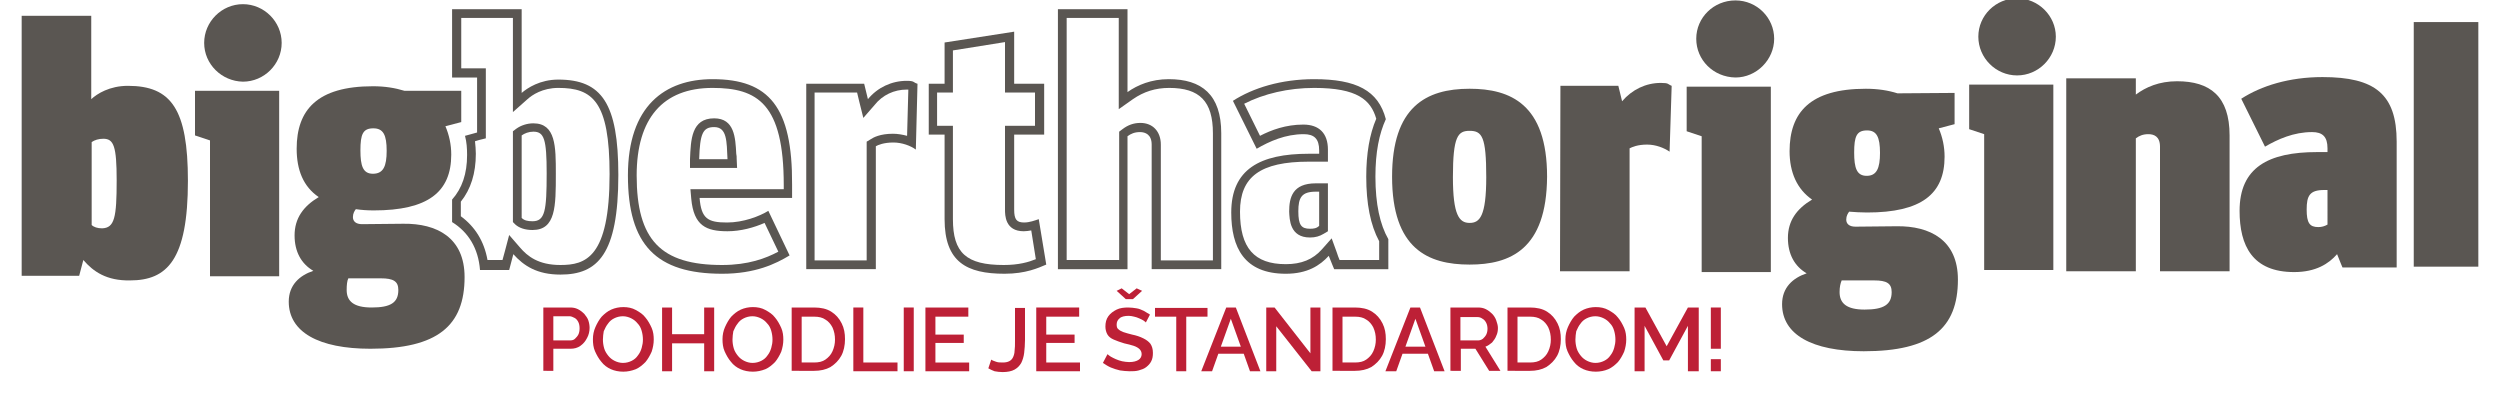 <?xml version="1.0" encoding="utf-8"?>
<!-- Generator: Adobe Illustrator 27.8.0, SVG Export Plug-In . SVG Version: 6.00 Build 0)  -->
<svg version="1.1" id="Layer_1" xmlns="http://www.w3.org/2000/svg" xmlns:xlink="http://www.w3.org/1999/xlink" x="0px" y="0px"
	 viewBox="0 0 600 95.2" style="enable-background:new 0 0 600 95.2;" xml:space="preserve">
<style type="text/css">
	.st0{fill:#5A5652;}
	.st1{fill:#BD2036;}
</style>
<g>
	<g>
		<g>
			<g>
				<path class="st0" d="M579.3,64.1V5.3h15.5v58.7H579.3z"/>
			</g>
		</g>
		<g>
			<g>
				<g>
					<path class="st0" d="M20,62.4l-1,3.8H5.2V3.8h16.7v20c1.4-1.3,4.4-3.2,8.8-3.2c10.4,0,14.4,5.6,14.4,22.8
						c0,19-5,23.9-13.9,23.9C25.6,67.4,22.4,65.2,20,62.4z M28,43.3c0-8.2-0.7-10-3.2-10c-1.1,0-2.1,0.3-2.8,0.8V54
						c0.5,0.5,1.4,0.8,2.5,0.8C27.5,54.7,28,52.2,28,43.3z"/>
				</g>
			</g>
			<g>
				<g>
					<path class="st0" d="M110.7,21.8v7.5l-3.8,1c0.9,2.1,1.4,4.4,1.4,6.8c0,9-5.6,13.4-18.6,13.4c-1.5,0-3-0.1-4.3-0.3
						c-0.3,0.4-0.7,1-0.7,1.9c0,1,0.7,1.7,2.2,1.7l9.9-0.1c8-0.1,14.7,3.3,14.7,12.8c0,11.7-6.5,17.2-22.6,17.2
						c-12.4,0-19.6-4-19.6-11.3c0-4,2.6-6.3,5.9-7.4c-2.9-1.7-4.5-4.6-4.5-8.5c0-4.1,2.1-7,5.8-9.2c-3.7-2.5-5.3-6.5-5.3-11.6
						c0-9.3,4.9-15,18.3-15c2.9,0,5.3,0.4,7.6,1.1L110.7,21.8L110.7,21.8z M83.2,69.6c0,2.7,1.7,4.2,6,4.2c4.6,0,6.4-1.2,6.4-4.2
						c0-2.1-1.2-2.8-4.2-2.8h-7.8C83.3,67.4,83.2,68.4,83.2,69.6z M92.8,36.2c0-3.8-0.8-5.4-3.2-5.4c-2.5,0-3.1,1.4-3.1,5.3
						c0,3.7,0.6,5.6,3,5.6C92,41.7,92.8,39.9,92.8,36.2z"/>
				</g>
			</g>
			<g>
				<g>
					<path class="st0" d="M171,21.1c10.8,0,17.1,3.8,17.1,23.3v1h-20.1h-2.3l0.2,2.3c0.6,6.5,3.6,7.8,8.7,7.8c3.2,0,6.4-0.9,8.9-2
						l3.3,6.9c-3,1.6-7.2,3.2-13.5,3.2c-14.7,0-20.5-6-20.5-21.5C152.8,28.4,159.1,21.1,171,21.1 M165.6,40.3h2.2h6.9h2.2l-0.1-2.2
						c0-0.4,0-0.8-0.1-1.2c-0.2-3.8-0.4-8.5-5.3-8.5c-5.5,0-5.6,5.2-5.8,9.8L165.6,40.3 M171,19c-11.4,0-20.3,6.4-20.3,23.1
						c0,16.7,6.8,23.6,22.6,23.6c8,0,12.9-2.4,16.2-4.4l-5.1-10.7c-2.1,1.3-6,2.8-9.9,2.8c-4.6,0-6.2-0.9-6.6-5.9h22.2v-3.2
						C190.2,25.7,184.6,19,171,19L171,19z M167.8,38.2c0.2-6,0.8-7.7,3.6-7.7c3.1,0,3,3.4,3.2,7.7H167.8L167.8,38.2z"/>
				</g>
			</g>
			<g>
				<g>
					<path class="st0" d="M217.6,21.5c0.2,0,0.3,0,0.4,0l-0.3,11.1c-1.1-0.3-2.3-0.5-3.4-0.5c-3.1,0-4.7,0.9-5.3,1.3L208,34v1.1
						v27.4h-12.5V22.2h10.2l0.5,2.1l1,4l2.7-3.1C211.8,22.8,214.6,21.5,217.6,21.5 M217.6,19.4c-3.6,0-7,1.6-9.3,4.4l-0.9-3.7h-13.9
						v44.5h16.7V35.1c0.5-0.3,1.9-0.9,4.2-0.9c2.1,0,4.2,0.8,5.4,1.7l0.4-15.8C219.1,19.8,219.6,19.4,217.6,19.4L217.6,19.4z"/>
				</g>
			</g>
			<g>
				<g>
					<path class="st0" d="M241.2,10.1v10v2.1h2.1h5.1v8h-5.1h-2.1v2.1v18c0,1.3,0,5.2,4.5,5.2c0.6,0,1.2-0.1,1.8-0.2l1.1,6.9
						c-1.7,0.7-4.1,1.4-7.7,1.4c-9,0-12.2-2.9-12.2-11V32.3v-2.1h-2.1h-1.7v-8h1.7h2.1v-2.1v-8L241.2,10.1 M243.4,7.6l-16.7,2.6v9.9
						h-3.8v12.2h3.8v20.3c0,10.3,5.3,13.1,14.4,13.1c5.1,0,8.1-1.4,10-2.2l-1.8-10.9c-0.9,0.3-2.2,0.8-3.5,0.8
						c-1.8,0-2.4-0.7-2.4-3.1v-18h7.2V20.1h-7.2L243.4,7.6L243.4,7.6z"/>
				</g>
			</g>
			<g>
				<g>
					<path class="st0" d="M268.5,4.3v17.8v4.1l3.4-2.4c2.6-1.8,5.4-2.7,8.7-2.7c7.3,0,10.5,3.2,10.5,10.9v30.5h-12.5V34.7
						c0-3.1-1.9-5.2-4.9-5.2c-1.6,0-3,0.5-4.3,1.5l-0.8,0.6v1v29.8H256V4.3H268.5 M270.6,2.2h-16.7v62.4h16.7V32.7
						c0.8-0.6,1.7-1,3-1s2.8,0.6,2.8,3v29.9h16.7V32c0-9.3-4.7-13-12.6-13c-4.2,0-7.5,1.4-9.9,3.1L270.6,2.2L270.6,2.2z"/>
				</g>
			</g>
			<g>
				<g>
					<path class="st0" d="M123.1,4.3v17.9v4.7l3.5-3.1c1.1-1,3.6-2.7,7.4-2.7c8.2,0,12.3,3.2,12.3,20.7c0,20.1-5.8,21.8-11.8,21.8
						c-5.3,0-7.9-2.1-9.7-4.2l-2.6-3l-1,3.8l-0.6,2.2h-3.6c-0.8-4.5-3-8-6.4-10.5v-3.5c2.4-3,3.6-6.8,3.6-11.5c0-1-0.1-2-0.2-3
						l1-0.3l1.6-0.4v-1.6V18.5v-2.1h-2.1h-3.8V4.3H123.1 M127.8,55.2c5.6,0,5.6-5.7,5.6-13.5c0-6.5,0-12.1-5.4-12.1
						c-1.5,0-3,0.5-4.1,1.3l-0.8,0.6v1.1v19.8v0.9l0.6,0.6C124.6,54.7,126,55.2,127.8,55.2 M125.2,2.2h-16.7v16.4h6v13.2l-2.9,0.8
						c0.4,1.5,0.5,3,0.5,4.6c0,4.5-1.2,8-3.6,10.7v5.4c3.9,2.4,6.3,6.3,6.7,11.5h7l1-3.8c2.5,2.8,5.7,4.9,11.3,4.9
						c8.9,0,13.9-4.8,13.9-23.9c0-17.2-4-22.9-14.4-22.9c-4.4,0-7.4,2-8.8,3.2L125.2,2.2L125.2,2.2z M127.8,53.1
						c-1.2,0-2-0.2-2.6-0.8V32.5c0.7-0.5,1.7-0.9,2.8-0.9c2.6,0,3.2,1.8,3.2,10C131.2,50.6,130.8,53.1,127.8,53.1L127.8,53.1z"/>
				</g>
			</g>
			<g>
				<g>
					<g>
						<path class="st0" d="M50.4,33.7l-3.6-1.2V21.8H67v44.5H50.4V33.7z"/>
					</g>
				</g>
			</g>
			<g>
				<g>
					<path class="st0" d="M49,10.3C49,5.2,53.2,1,58.3,1s9.3,4.2,9.3,9.3s-4.2,9.3-9.3,9.3C53.2,19.5,49,15.4,49,10.3z"/>
				</g>
			</g>
		</g>
		<g>
			<g>
				<path class="st0" d="M315.4,21.1c10.4,0,13.6,2.9,14.9,7.4c-1.6,3.7-2.4,8.4-2.4,13.9c0,6.5,1,11.6,3.1,15.5v4.5h-9.5
					c-0.2-0.5-0.5-1.2-0.7-1.9l-1.2-3.3l-2.3,2.6c-2.2,2.5-5,3.6-8.7,3.6c-7.6,0-11-3.9-11-12.6c0-8.4,4.9-12,16.5-12h2.5h2.1v-2.1
					v-0.8c0-3.9-2.1-6-5.9-6c-4.2,0-7.7,1.3-10.4,2.7l-3.8-7.7C303.3,22.5,309.2,21.1,315.4,21.1 M314.4,57c1.3,0,2.3-0.3,3.3-0.9
					l1-0.6v-1.2v-8.2V44h-2.1h-0.8c-5.6,0-6.4,3.4-6.4,6.8C309.5,52.6,309.5,57,314.4,57 M315.4,19c-7.9,0-14.7,2.1-19.5,5.2
					l5.7,11.5c3.1-1.8,6.9-3.5,11.3-3.5c2.5,0,3.7,1.1,3.7,3.9v0.8h-2.5c-11.7,0-18.6,3.7-18.6,14.1c0,8.4,3.1,14.7,13.1,14.7
					c5.2,0,8.2-2,10.3-4.3c0.7,1.8,1.3,3.2,1.3,3.2h13v-7.2c-2-3.5-3.1-8.4-3.1-15c0-5.9,0.9-10.3,2.5-13.8
					C330.8,21.7,325.5,19,315.4,19L315.4,19z M314.4,54.9c-2.1,0-2.8-0.9-2.8-4.2c0-3.3,0.8-4.7,4.2-4.7h0.8v8.2
					C316,54.8,315.3,54.9,314.4,54.9L314.4,54.9z"/>
			</g>
		</g>
		<g>
			<g>
				<path class="st0" d="M352.7,63.5c-10,0-18.6-3.8-18.6-21.1c0-16.7,8.1-21.1,18.6-21.1c9.8,0,18.6,3.7,18.6,21.1
					C371.2,59.9,362.4,63.5,352.7,63.5z M352.7,31.4c-2.8,0-4,1.3-4,11.1c0,9.1,1.5,11,4,11c2.4,0,4-1.5,4-11
					C356.7,32.8,355.7,31.4,352.7,31.4z"/>
			</g>
		</g>
		<g>
			<g>
				<g>
					<path class="st0" d="M408.4,32.7l-3.6-1.2V20.8h20.2v44.5h-16.6L408.4,32.7L408.4,32.7z"/>
				</g>
			</g>
		</g>
		<g>
			<g>
				<path class="st0" d="M407.1,9.3c0-5.1,4.2-9.2,9.4-9.2c5.2,0,9.3,4.2,9.3,9.2s-4.2,9.3-9.3,9.3C411.2,18.5,407.1,14.4,407.1,9.3
					z"/>
			</g>
		</g>
		<g>
			<g>
				<g>
					<path class="st0" d="M476.2,32.2l-3.6-1.2V20.3h20.2v44.5h-16.6V32.2z"/>
				</g>
			</g>
		</g>
		<g>
			<g>
				<path class="st0" d="M474.8,8.8c0-5.1,4.2-9.2,9.3-9.2s9.3,4.2,9.3,9.2c0,5.1-4.2,9.3-9.3,9.3S474.8,13.9,474.8,8.8z"/>
			</g>
		</g>
		<g>
			<g>
				<path class="st0" d="M469.1,22.3v7.5l-3.8,1c0.9,2.1,1.4,4.4,1.4,6.8c0,9-5.6,13.4-18.6,13.4c-1.5,0-3-0.1-4.3-0.2
					c-0.3,0.4-0.7,1-0.7,1.9c0,1,0.7,1.7,2.2,1.7l9.9-0.1c8-0.1,14.7,3.3,14.7,12.8c0,11.7-6.5,17.2-22.6,17.2
					c-12.4,0-19.6-4-19.6-11.3c0-4,2.6-6.3,5.9-7.4c-2.9-1.7-4.5-4.6-4.5-8.5c0-4.1,2.1-7,5.8-9.2c-3.6-2.5-5.4-6.5-5.4-11.6
					c0-9.3,4.9-15,18.3-15c2.9,0,5.4,0.4,7.6,1.1L469.1,22.3z M441.5,70.1c0,2.7,1.7,4.2,6,4.2c4.6,0,6.5-1.2,6.5-4.2
					c0-2.1-1.2-2.8-4.2-2.8H442C441.7,68,441.5,68.9,441.5,70.1z M451.2,36.7c0-3.8-0.8-5.4-3.1-5.4c-2.5,0-3.1,1.4-3.1,5.3
					c0,3.7,0.6,5.6,3,5.6C450.4,42.2,451.2,40.4,451.2,36.7z"/>
			</g>
		</g>
		<g>
			<g>
				<path class="st0" d="M374.5,20.6h13.9l0.9,3.7c2.4-2.8,5.7-4.4,9.3-4.4c2,0,1.6,0.3,2.6,0.7l-0.5,15.8c-1.3-0.9-3.3-1.7-5.4-1.7
					c-2.3,0-3.6,0.6-4.2,0.9v29.5h-16.7L374.5,20.6L374.5,20.6z"/>
			</g>
		</g>
		<g>
			<g>
				<path class="st0" d="M558.6,35.6c0-2.8-1.2-3.9-3.7-3.9c-4.4,0-8.2,1.7-11.3,3.5l-5.7-11.5c4.8-3.1,11.5-5.2,19.5-5.2
					c12.6,0,17.8,4.1,17.8,15.5v30.2h-13c0,0-0.6-1.4-1.3-3.2c-2,2.3-5.1,4.3-10.3,4.3c-10,0-13.1-6.3-13.1-14.7
					c0-10.4,6.9-14.1,18.6-14.1h2.5L558.6,35.6L558.6,35.6z M558.6,45.6h-0.8c-3.5,0-4.2,1.4-4.2,4.7c0,3.2,0.7,4.2,2.8,4.2
					c0.8,0,1.5-0.2,2.2-0.6L558.6,45.6L558.6,45.6z"/>
			</g>
		</g>
		<g>
			<g>
				<path class="st0" d="M522.5,19.5c7.9,0,12.6,3.6,12.6,13v32.6h-16.7V35.2c0-2.5-1.5-3-2.8-3s-2.2,0.4-3,1v31.9h-16.7V18.8h16.7
					v3.9C515,20.9,518.2,19.5,522.5,19.5z"/>
			</g>
		</g>
	</g>
</g>
<g>
	<path class="st1" d="M130.4,89.1V73.8h6.4c0.7,0,1.3,0.1,1.9,0.4c0.6,0.3,1.1,0.7,1.5,1.1c0.4,0.5,0.8,1,1,1.6
		c0.2,0.6,0.3,1.2,0.3,1.8c0,0.8-0.2,1.7-0.6,2.4c-0.4,0.8-0.9,1.4-1.6,1.9c-0.7,0.5-1.5,0.7-2.4,0.7h-4.1v5.3H130.4z M132.8,81.7h4
		c0.5,0,0.9-0.1,1.2-0.4s0.6-0.6,0.8-1c0.2-0.4,0.3-0.9,0.3-1.5c0-0.6-0.1-1.1-0.3-1.5c-0.2-0.4-0.5-0.8-0.9-1
		c-0.4-0.2-0.8-0.4-1.2-0.4h-3.9V81.7z"/>
	<path class="st1" d="M149.6,89.2c-1.1,0-2.1-0.2-3-0.6c-0.9-0.4-1.7-1-2.3-1.8c-0.6-0.7-1.1-1.6-1.5-2.5c-0.4-0.9-0.5-1.9-0.5-2.9
		c0-1,0.2-2,0.6-2.9c0.4-0.9,0.9-1.8,1.5-2.5c0.7-0.7,1.4-1.3,2.3-1.7s1.9-0.6,2.9-0.6c1.1,0,2.1,0.2,3,0.7s1.7,1,2.3,1.8
		c0.6,0.7,1.1,1.6,1.5,2.5s0.5,1.9,0.5,2.8c0,1-0.2,2-0.5,2.9c-0.4,0.9-0.9,1.8-1.5,2.5c-0.7,0.7-1.4,1.3-2.3,1.7
		C151.6,89,150.6,89.2,149.6,89.2z M144.7,81.5c0,0.7,0.1,1.4,0.3,2.1s0.6,1.3,1,1.8c0.4,0.5,0.9,0.9,1.5,1.2c0.6,0.3,1.3,0.5,2,0.5
		c0.8,0,1.5-0.2,2.1-0.5c0.6-0.3,1.1-0.7,1.5-1.3c0.4-0.5,0.7-1.1,0.9-1.8c0.2-0.7,0.3-1.3,0.3-2c0-0.7-0.1-1.4-0.3-2.1
		c-0.2-0.7-0.5-1.3-1-1.8c-0.4-0.5-0.9-0.9-1.5-1.2c-0.6-0.3-1.3-0.5-2-0.5c-0.8,0-1.5,0.2-2.1,0.5c-0.6,0.3-1.1,0.7-1.5,1.3
		c-0.4,0.5-0.7,1.1-1,1.8C144.8,80.1,144.7,80.8,144.7,81.5z"/>
	<path class="st1" d="M171.4,73.8v15.3H169v-6.7h-7.7v6.7h-2.4V73.8h2.4v6.4h7.7v-6.4H171.4z"/>
	<path class="st1" d="M180.7,89.2c-1.1,0-2.1-0.2-3-0.6c-0.9-0.4-1.7-1-2.3-1.8c-0.6-0.7-1.1-1.6-1.5-2.5c-0.4-0.9-0.5-1.9-0.5-2.9
		c0-1,0.2-2,0.6-2.9c0.4-0.9,0.9-1.8,1.5-2.5c0.7-0.7,1.4-1.3,2.3-1.7s1.9-0.6,2.9-0.6c1.1,0,2.1,0.2,3,0.7s1.7,1,2.3,1.8
		c0.6,0.7,1.1,1.6,1.5,2.5s0.5,1.9,0.5,2.8c0,1-0.2,2-0.5,2.9c-0.4,0.9-0.9,1.8-1.5,2.5c-0.7,0.7-1.4,1.3-2.3,1.7
		C182.7,89,181.7,89.2,180.7,89.2z M175.8,81.5c0,0.7,0.1,1.4,0.3,2.1s0.6,1.3,1,1.8c0.4,0.5,0.9,0.9,1.5,1.2c0.6,0.3,1.3,0.5,2,0.5
		c0.8,0,1.5-0.2,2.1-0.5c0.6-0.3,1.1-0.7,1.5-1.3c0.4-0.5,0.7-1.1,0.9-1.8c0.2-0.7,0.3-1.3,0.3-2c0-0.7-0.1-1.4-0.3-2.1
		c-0.2-0.7-0.5-1.3-1-1.8c-0.4-0.5-0.9-0.9-1.5-1.2c-0.6-0.3-1.3-0.5-2-0.5c-0.8,0-1.5,0.2-2.1,0.5c-0.6,0.3-1.1,0.7-1.5,1.3
		c-0.4,0.5-0.7,1.1-1,1.8C175.9,80.1,175.8,80.8,175.8,81.5z"/>
	<path class="st1" d="M190,89.1V73.8h5.4c1.6,0,3,0.3,4.1,1c1.1,0.7,1.9,1.6,2.5,2.8c0.6,1.2,0.8,2.4,0.8,3.8c0,1.5-0.3,2.9-0.9,4
		c-0.6,1.1-1.5,2-2.6,2.7c-1.1,0.6-2.4,0.9-3.9,0.9H190z M200.4,81.5c0-1.1-0.2-2-0.6-2.9c-0.4-0.8-1-1.5-1.7-1.9
		c-0.7-0.5-1.6-0.7-2.7-0.7h-3v11h3c1.1,0,2-0.2,2.7-0.7c0.7-0.5,1.3-1.1,1.7-2C200.2,83.4,200.4,82.5,200.4,81.5z"/>
	<path class="st1" d="M204.8,89.1V73.8h2.4V87h8.2v2.1H204.8z"/>
	<path class="st1" d="M216.9,89.1V73.8h2.4v15.3H216.9z"/>
	<path class="st1" d="M232.6,87v2.1h-10.5V73.8h10.3V76h-7.9v4.3h6.8v2h-6.8V87H232.6z"/>
	<path class="st1" d="M237.9,86.3c0.2,0.2,0.6,0.3,1.1,0.5c0.5,0.2,1,0.2,1.7,0.2c0.6,0,1.1-0.1,1.5-0.3c0.4-0.2,0.7-0.5,0.9-0.9
		s0.4-1,0.4-1.6c0.1-0.7,0.1-1.4,0.1-2.3v-8h2.4v7.7c0,1.1-0.1,2.2-0.2,3.1c-0.1,0.9-0.4,1.8-0.7,2.4c-0.4,0.7-0.9,1.2-1.6,1.6
		s-1.7,0.6-2.9,0.6c-0.7,0-1.3-0.1-1.9-0.2c-0.5-0.2-1-0.4-1.5-0.7L237.9,86.3z"/>
	<path class="st1" d="M259.2,87v2.1h-10.5V73.8H259V76h-7.9v4.3h6.8v2h-6.8V87H259.2z"/>
	<path class="st1" d="M275,77.4c-0.1-0.2-0.4-0.3-0.6-0.5c-0.3-0.2-0.6-0.3-1-0.5c-0.4-0.2-0.8-0.3-1.2-0.4s-0.9-0.2-1.3-0.2
		c-1,0-1.8,0.2-2.2,0.6c-0.5,0.4-0.7,0.9-0.7,1.5c0,0.5,0.1,0.9,0.4,1.1c0.3,0.3,0.7,0.5,1.2,0.7c0.6,0.2,1.3,0.4,2.1,0.6
		c1,0.2,1.9,0.5,2.7,0.9s1.3,0.8,1.7,1.3c0.4,0.6,0.6,1.3,0.6,2.2c0,0.8-0.1,1.4-0.4,2c-0.3,0.6-0.7,1-1.2,1.4
		c-0.5,0.4-1.1,0.6-1.8,0.8c-0.7,0.2-1.4,0.2-2.2,0.2c-0.8,0-1.5-0.1-2.3-0.2c-0.8-0.2-1.5-0.4-2.2-0.7s-1.3-0.7-1.9-1.1l1.1-2.1
		c0.2,0.2,0.5,0.4,0.8,0.6s0.8,0.4,1.2,0.6c0.5,0.2,1,0.4,1.5,0.5c0.6,0.1,1.1,0.2,1.7,0.2c1,0,1.7-0.2,2.2-0.5
		c0.5-0.3,0.8-0.8,0.8-1.4c0-0.5-0.2-0.9-0.5-1.2c-0.3-0.3-0.8-0.6-1.4-0.8c-0.6-0.2-1.4-0.4-2.3-0.6c-1-0.3-1.8-0.6-2.5-0.9
		c-0.7-0.3-1.2-0.7-1.5-1.2c-0.3-0.5-0.5-1.2-0.5-1.9c0-1,0.2-1.8,0.7-2.5c0.5-0.7,1.2-1.2,2-1.6c0.8-0.4,1.8-0.5,2.8-0.5
		c0.7,0,1.3,0.1,2,0.2s1.2,0.4,1.7,0.6c0.5,0.3,1,0.6,1.5,0.9L275,77.4z M269.2,69.2l1.8,1.4l1.8-1.4l1.3,0.6l-2.2,2h-1.7l-2.2-2
		L269.2,69.2z"/>
	<path class="st1" d="M289.8,76h-5.1v13.1h-2.4V76h-5.1v-2.1h12.6V76z"/>
	<path class="st1" d="M294.3,73.8h2.3l5.9,15.3h-2.5l-1.5-4.2h-6.1l-1.5,4.2h-2.6L294.3,73.8z M297.8,83.2l-2.4-6.7l-2.4,6.7H297.8z
		"/>
	<path class="st1" d="M306.3,78.3v10.8h-2.4V73.8h2l8.6,11v-11h2.4v15.3h-2.1L306.3,78.3z"/>
	<path class="st1" d="M319.8,89.1V73.8h5.4c1.6,0,3,0.3,4.1,1c1.1,0.7,1.9,1.6,2.5,2.8c0.6,1.2,0.8,2.4,0.8,3.8c0,1.5-0.3,2.9-0.9,4
		c-0.6,1.1-1.5,2-2.6,2.7c-1.1,0.6-2.4,0.9-3.9,0.9H319.8z M330.2,81.5c0-1.1-0.2-2-0.6-2.9c-0.4-0.8-1-1.5-1.7-1.9
		c-0.7-0.5-1.6-0.7-2.7-0.7h-3v11h3c1.1,0,2-0.2,2.7-0.7c0.7-0.5,1.3-1.1,1.7-2C330,83.4,330.2,82.5,330.2,81.5z"/>
	<path class="st1" d="M338.5,73.8h2.3l5.9,15.3h-2.5l-1.5-4.2h-6.1l-1.5,4.2h-2.6L338.5,73.8z M342.1,83.2l-2.4-6.7l-2.4,6.7H342.1z
		"/>
	<path class="st1" d="M348.1,89.1V73.8h6.6c0.7,0,1.3,0.1,1.9,0.4c0.6,0.3,1.1,0.7,1.5,1.1s0.8,1,1,1.6c0.2,0.6,0.4,1.2,0.4,1.8
		c0,0.7-0.1,1.3-0.4,1.9c-0.2,0.6-0.6,1.1-1,1.6c-0.5,0.4-1,0.8-1.6,1l3.6,5.8h-2.7l-3.3-5.3h-3.5v5.3H348.1z M350.5,81.7h4.2
		c0.4,0,0.8-0.1,1.2-0.4c0.3-0.3,0.6-0.6,0.8-1s0.3-0.9,0.3-1.4c0-0.5-0.1-1-0.3-1.4s-0.5-0.8-0.9-1c-0.4-0.3-0.8-0.4-1.2-0.4h-4.1
		V81.7z"/>
	<path class="st1" d="M361.8,89.1V73.8h5.4c1.6,0,3,0.3,4.1,1c1.1,0.7,1.9,1.6,2.5,2.8c0.6,1.2,0.8,2.4,0.8,3.8c0,1.5-0.3,2.9-0.9,4
		c-0.6,1.1-1.5,2-2.6,2.7c-1.1,0.6-2.4,0.9-3.9,0.9H361.8z M372.2,81.5c0-1.1-0.2-2-0.6-2.9c-0.4-0.8-1-1.5-1.7-1.9
		c-0.7-0.5-1.6-0.7-2.7-0.7h-3v11h3c1.1,0,2-0.2,2.7-0.7c0.7-0.5,1.3-1.1,1.7-2C372,83.4,372.2,82.5,372.2,81.5z"/>
	<path class="st1" d="M383,89.2c-1.1,0-2.1-0.2-3-0.6c-0.9-0.4-1.7-1-2.3-1.8c-0.6-0.7-1.1-1.6-1.5-2.5s-0.5-1.9-0.5-2.9
		c0-1,0.2-2,0.6-2.9c0.4-0.9,0.9-1.8,1.5-2.5c0.7-0.7,1.4-1.3,2.3-1.7c0.9-0.4,1.9-0.6,2.9-0.6c1.1,0,2.1,0.2,3,0.7s1.7,1,2.3,1.8
		c0.6,0.7,1.1,1.6,1.5,2.5c0.4,0.9,0.5,1.9,0.5,2.8c0,1-0.2,2-0.5,2.9c-0.4,0.9-0.9,1.8-1.5,2.5c-0.7,0.7-1.4,1.3-2.3,1.7
		S384,89.2,383,89.2z M378.1,81.5c0,0.7,0.1,1.4,0.3,2.1s0.6,1.3,1,1.8c0.4,0.5,0.9,0.9,1.5,1.2c0.6,0.3,1.3,0.5,2,0.5
		c0.8,0,1.5-0.2,2.1-0.5c0.6-0.3,1.1-0.7,1.5-1.3c0.4-0.5,0.7-1.1,0.9-1.8c0.2-0.7,0.3-1.3,0.3-2c0-0.7-0.1-1.4-0.3-2.1
		s-0.5-1.3-1-1.8c-0.4-0.5-0.9-0.9-1.5-1.2c-0.6-0.3-1.3-0.5-2-0.5c-0.8,0-1.5,0.2-2.1,0.5s-1.1,0.7-1.5,1.3c-0.4,0.5-0.7,1.1-1,1.8
		C378.2,80.1,378.1,80.8,378.1,81.5z"/>
	<path class="st1" d="M405.1,89.1V78.2l-4.5,8.3h-1.4l-4.5-8.3v10.9h-2.4V73.8h2.6l5.1,9.3l5.1-9.3h2.6v15.3H405.1z"/>
	<path class="st1" d="M410.6,83.7v-9.9h2.4v9.9H410.6z M410.6,89.1v-2.9h2.4v2.9H410.6z"/>
</g>
</svg>
